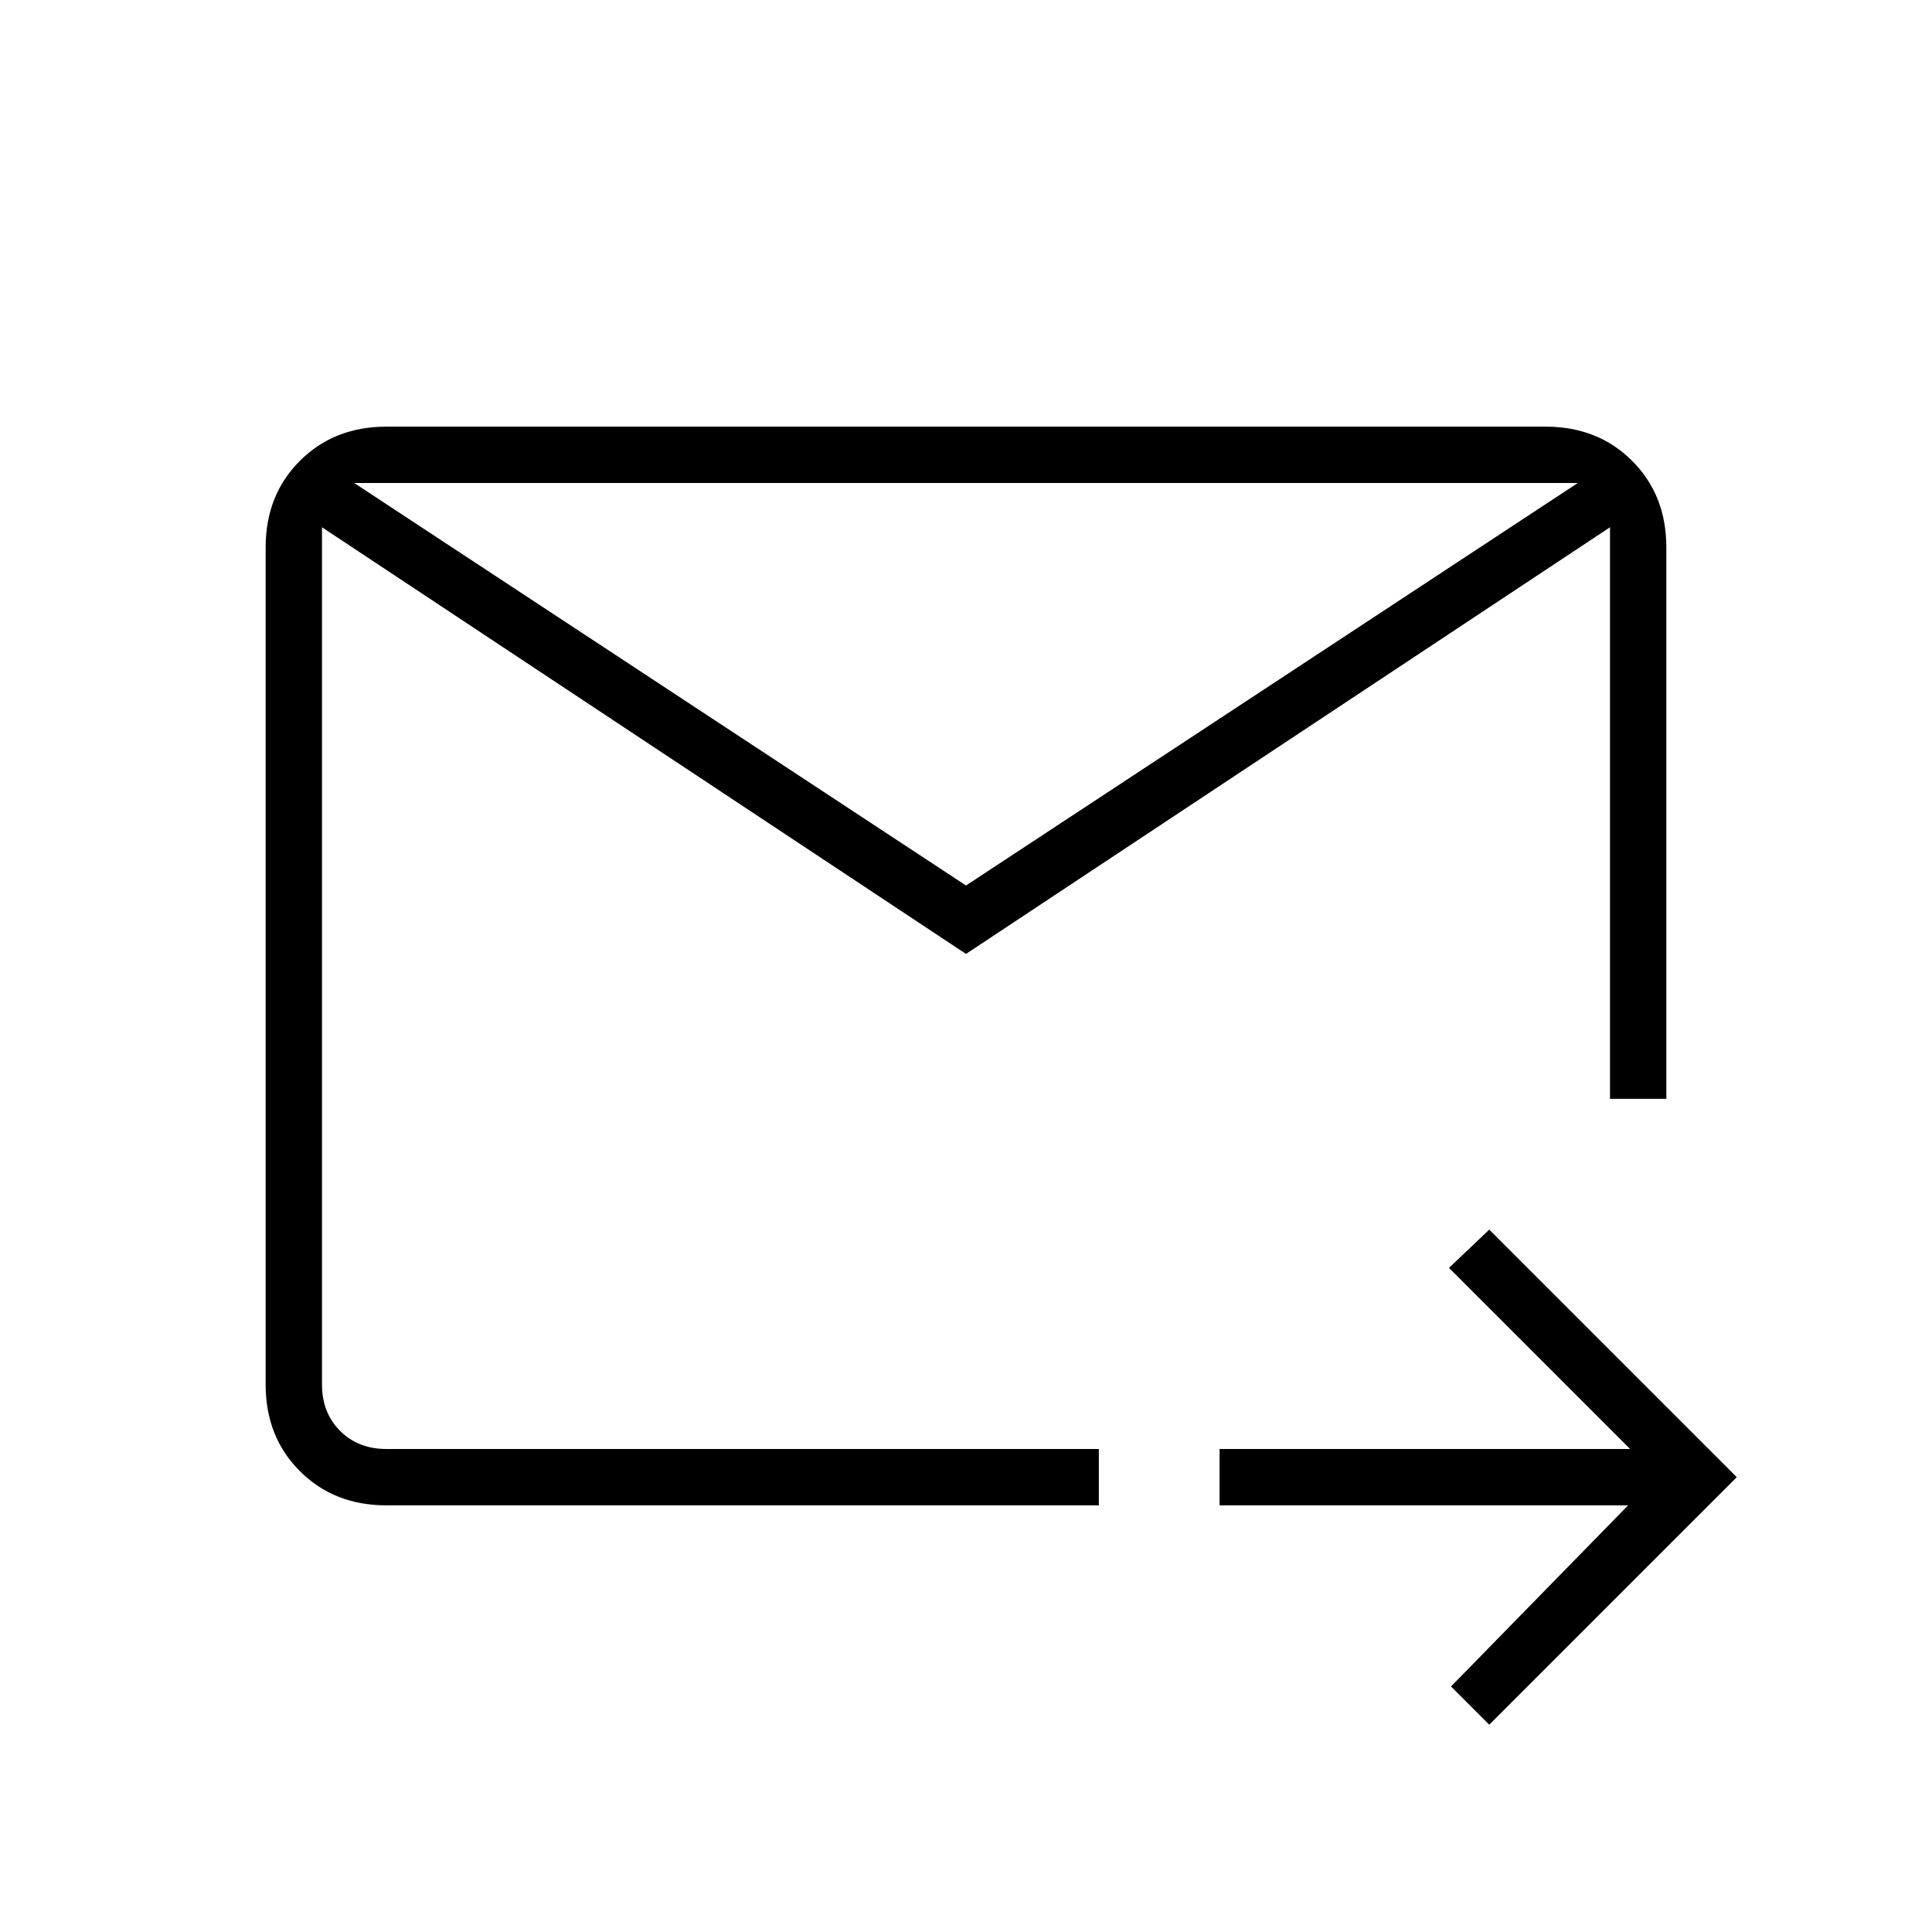 <svg xmlns="http://www.w3.org/2000/svg" height="24" viewBox="0 -960 960 960" width="24"><path d="M480-486 160-698v426q0 14 9 23t23 9h354v28H192q-26 0-43-17t-17-43v-416q0-26 17-43t43-17h576q26 0 43 17t17 43v274h-28v-284L480-486Zm0-34 304-200H176l304 200Zm260 417-19-19 88-90H606v-28h204l-90-90 20-19 123 123-123 123ZM160-698v481-197 8-314 22Z"/></svg>
